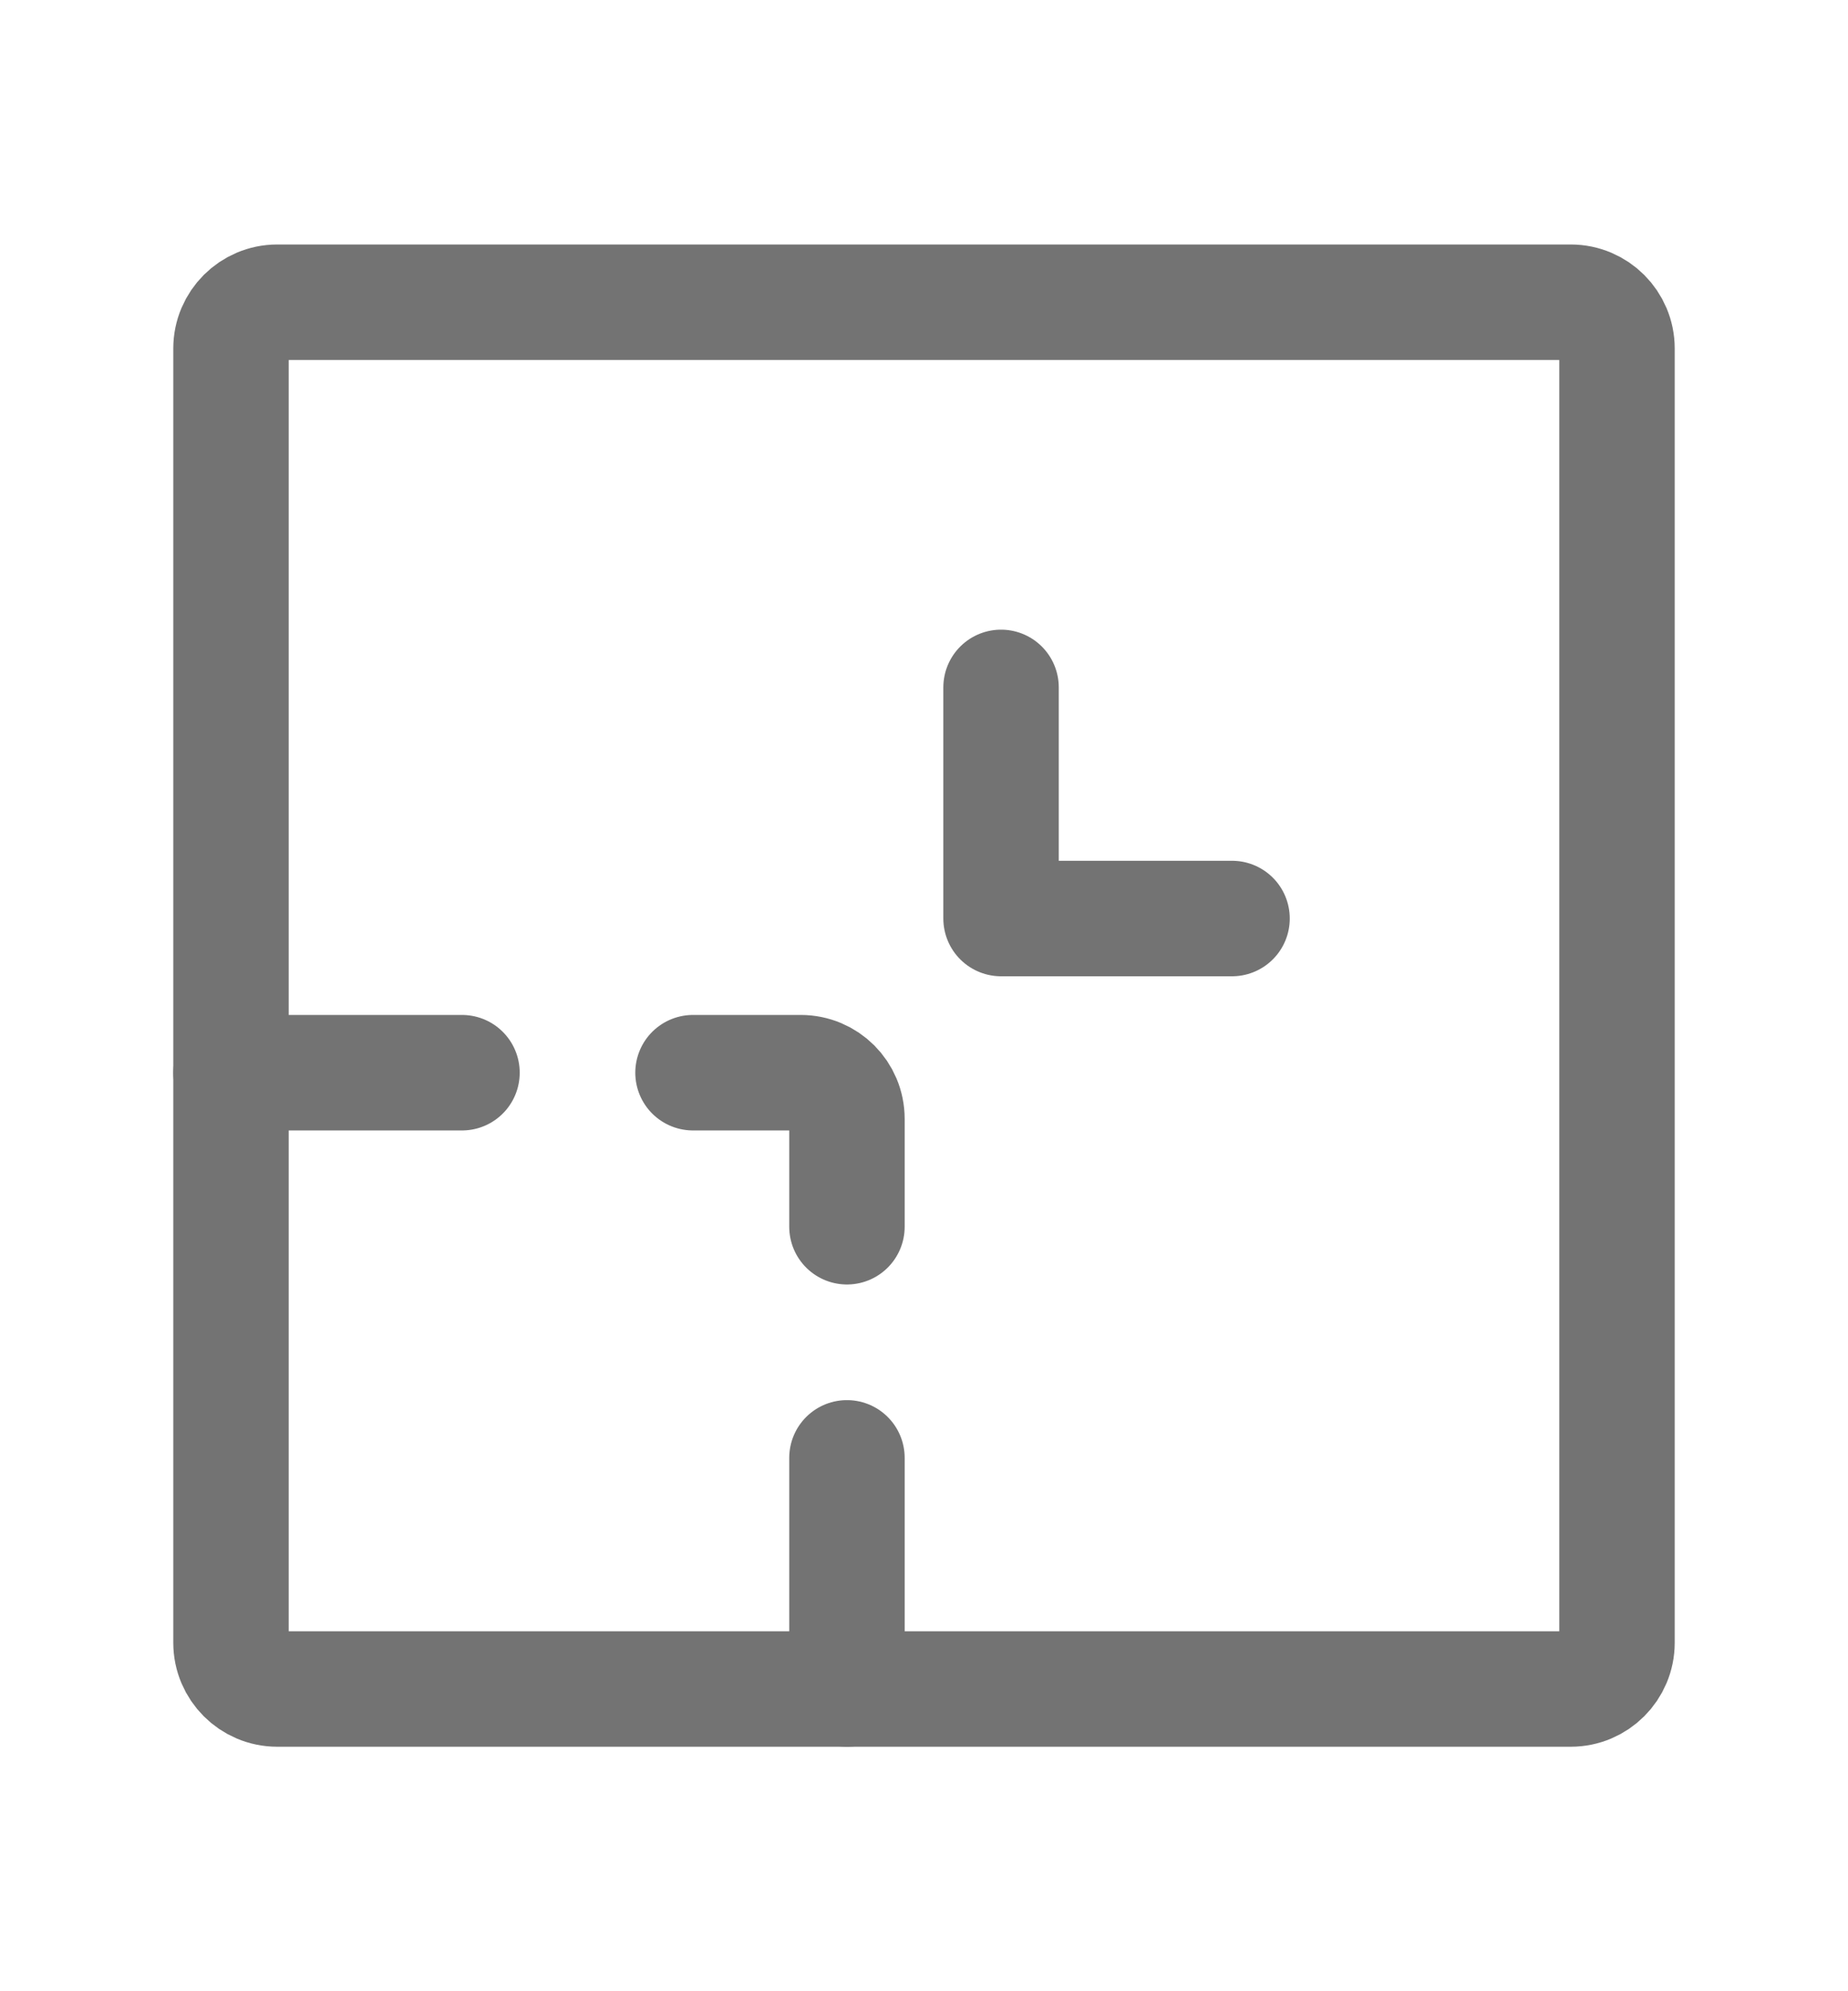<svg width="13" height="14" viewBox="0 0 13 14" fill="none" xmlns="http://www.w3.org/2000/svg">
<path d="M5.958 8.625V7.867C5.958 7.687 5.813 7.542 5.633 7.542H4.875" stroke="#737373" stroke-width="0.812" stroke-linecap="round" stroke-linejoin="round"/>
<path d="M3.25 7.542H1.625" stroke="#737373" stroke-width="0.812" stroke-linecap="round" stroke-linejoin="round"/>
<path d="M5.958 10.25V11.875" stroke="#737373" stroke-width="0.812" stroke-linecap="round" stroke-linejoin="round"/>
<path d="M11.05 2.125H1.95C1.771 2.125 1.625 2.271 1.625 2.45V11.55C1.625 11.729 1.771 11.875 1.95 11.875H11.05C11.229 11.875 11.375 11.729 11.375 11.55V2.45C11.375 2.271 11.229 2.125 11.05 2.125Z" stroke="#737373" stroke-width="0.812" stroke-miterlimit="1.5" stroke-linecap="round" stroke-linejoin="round"/>
<path d="M8.667 6.458H7.042V4.833" stroke="#737373" stroke-width="0.812" stroke-linecap="round" stroke-linejoin="round"/>
</svg>
